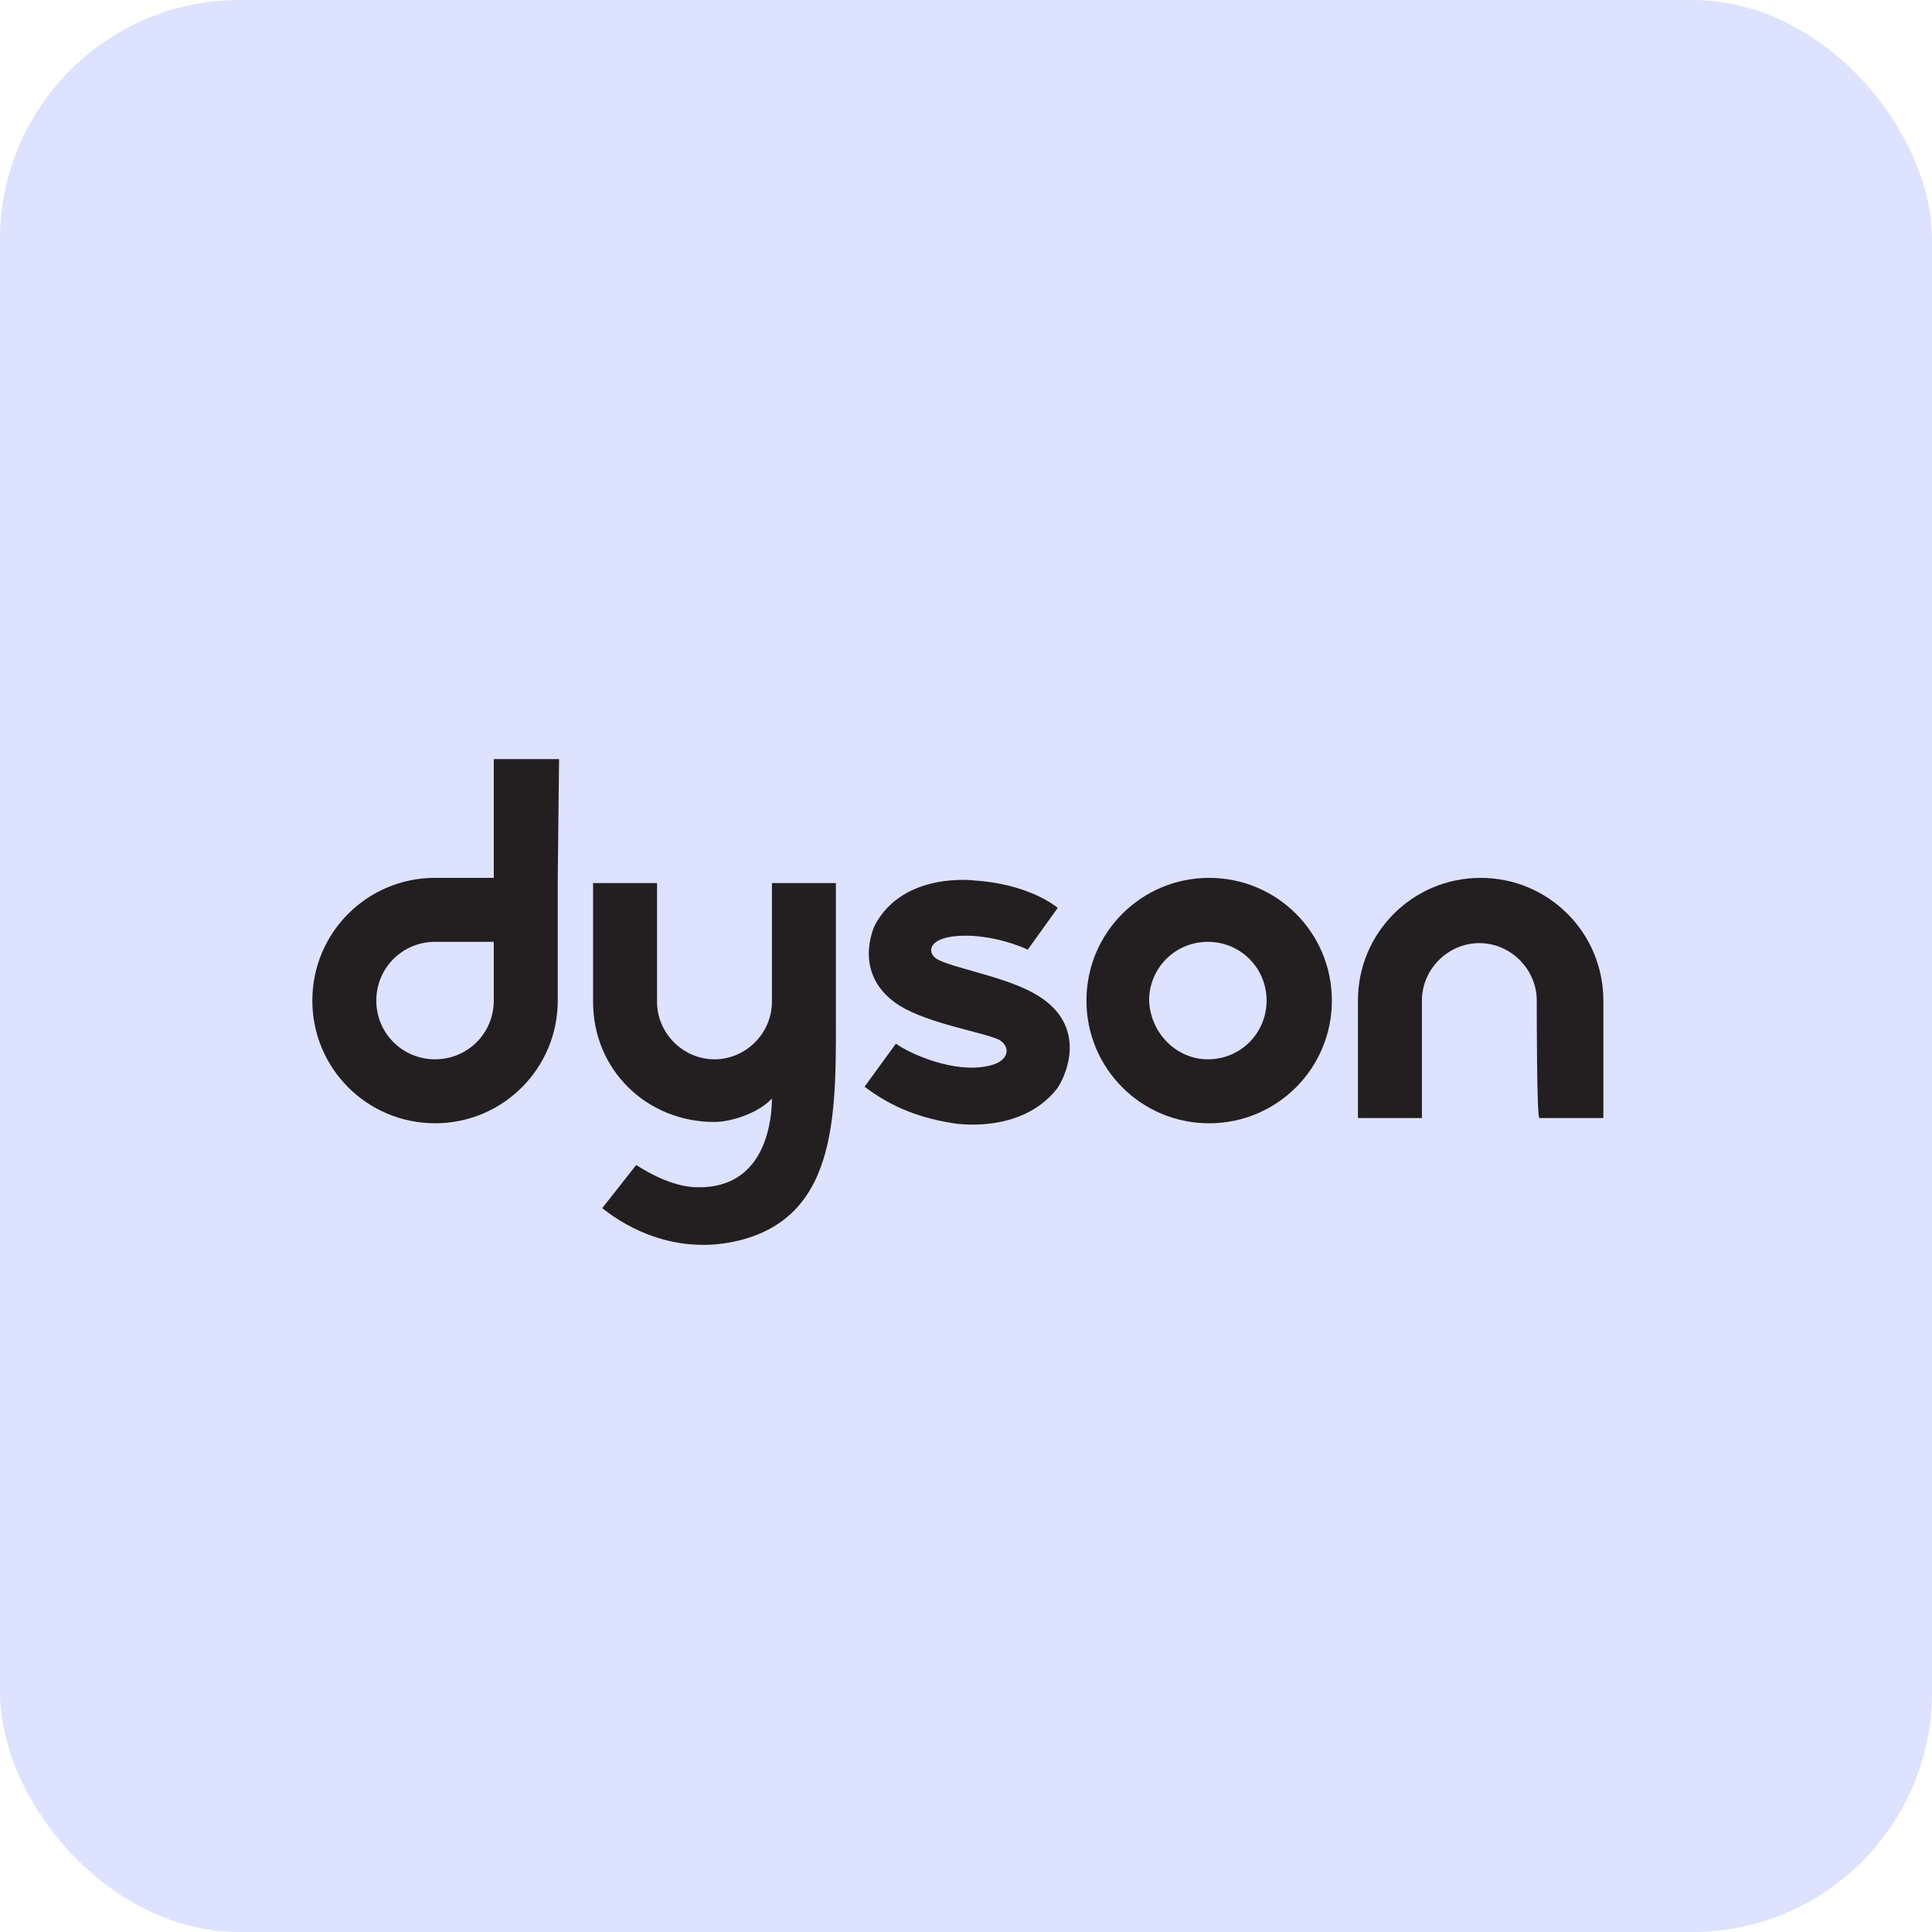 <svg width="75" height="75" viewBox="0 0 75 75" fill="none" xmlns="http://www.w3.org/2000/svg">
<rect width="75" height="75" rx="9.302" fill="#DDE2FF"/>
<path d="M19.169 38.842C19.169 40.109 18.155 41.122 16.889 41.122C15.622 41.122 14.608 40.109 14.608 38.842C14.608 37.575 15.622 36.562 16.889 36.562H19.169V38.842ZM21.703 29.467H19.169V34.078H16.889C14.253 34.078 12.125 36.207 12.125 38.842C12.125 41.477 14.253 43.605 16.889 43.605C19.524 43.605 21.652 41.477 21.652 38.842V34.078L21.703 29.467Z" fill="#231F20"/>
<path d="M46.889 41.123C48.156 41.123 49.169 40.109 49.169 38.842C49.169 37.575 48.156 36.562 46.889 36.562C45.622 36.562 44.608 37.575 44.608 38.842C44.659 40.109 45.672 41.123 46.889 41.123ZM42.176 38.842C42.176 36.207 44.304 34.079 46.939 34.079C49.574 34.079 51.703 36.207 51.703 38.842C51.703 41.477 49.574 43.606 46.939 43.606C44.304 43.606 42.176 41.477 42.176 38.842Z" fill="#231F20"/>
<path d="M59.657 38.842C59.657 37.626 58.644 36.612 57.428 36.612C56.212 36.612 55.198 37.626 55.198 38.842V43.403H52.715V38.842C52.715 36.207 54.843 34.079 57.478 34.079C60.114 34.079 62.242 36.207 62.242 38.842V43.403H59.759C59.657 43.403 59.657 39.45 59.657 38.842Z" fill="#231F20"/>
<path d="M36.35 37.22C35.995 36.967 36.096 36.562 36.704 36.409C37.465 36.207 38.782 36.359 39.897 36.865L41.062 35.244C40.556 34.839 39.441 34.281 37.819 34.18C37.819 34.18 35.083 33.825 33.968 35.903C33.968 35.903 33.005 37.828 34.931 39.045C36.096 39.754 38.123 40.058 38.782 40.362C39.289 40.666 39.137 41.224 38.377 41.376C37.059 41.68 35.336 40.92 34.779 40.514L33.562 42.187C34.373 42.795 35.387 43.352 37.008 43.605C37.008 43.605 39.593 44.062 41.012 42.288C41.265 41.984 42.431 39.805 40.1 38.538C38.883 37.879 36.958 37.575 36.35 37.22Z" fill="#231F20"/>
<path d="M24.696 45.227C24.797 45.278 25.963 46.089 27.078 46.089C29.814 46.139 29.966 43.301 29.966 42.643C29.459 43.2 28.395 43.555 27.736 43.555C25.101 43.555 23.023 41.528 23.023 38.893V34.281H25.506V38.893C25.506 40.109 26.52 41.123 27.736 41.123C28.953 41.123 29.966 40.109 29.966 38.893V34.281H32.449V38.893C32.449 42.998 32.652 47.203 28.648 48.166C25.659 48.876 23.53 47.001 23.378 46.9L24.696 45.227Z" fill="#231F20"/>
</svg>
